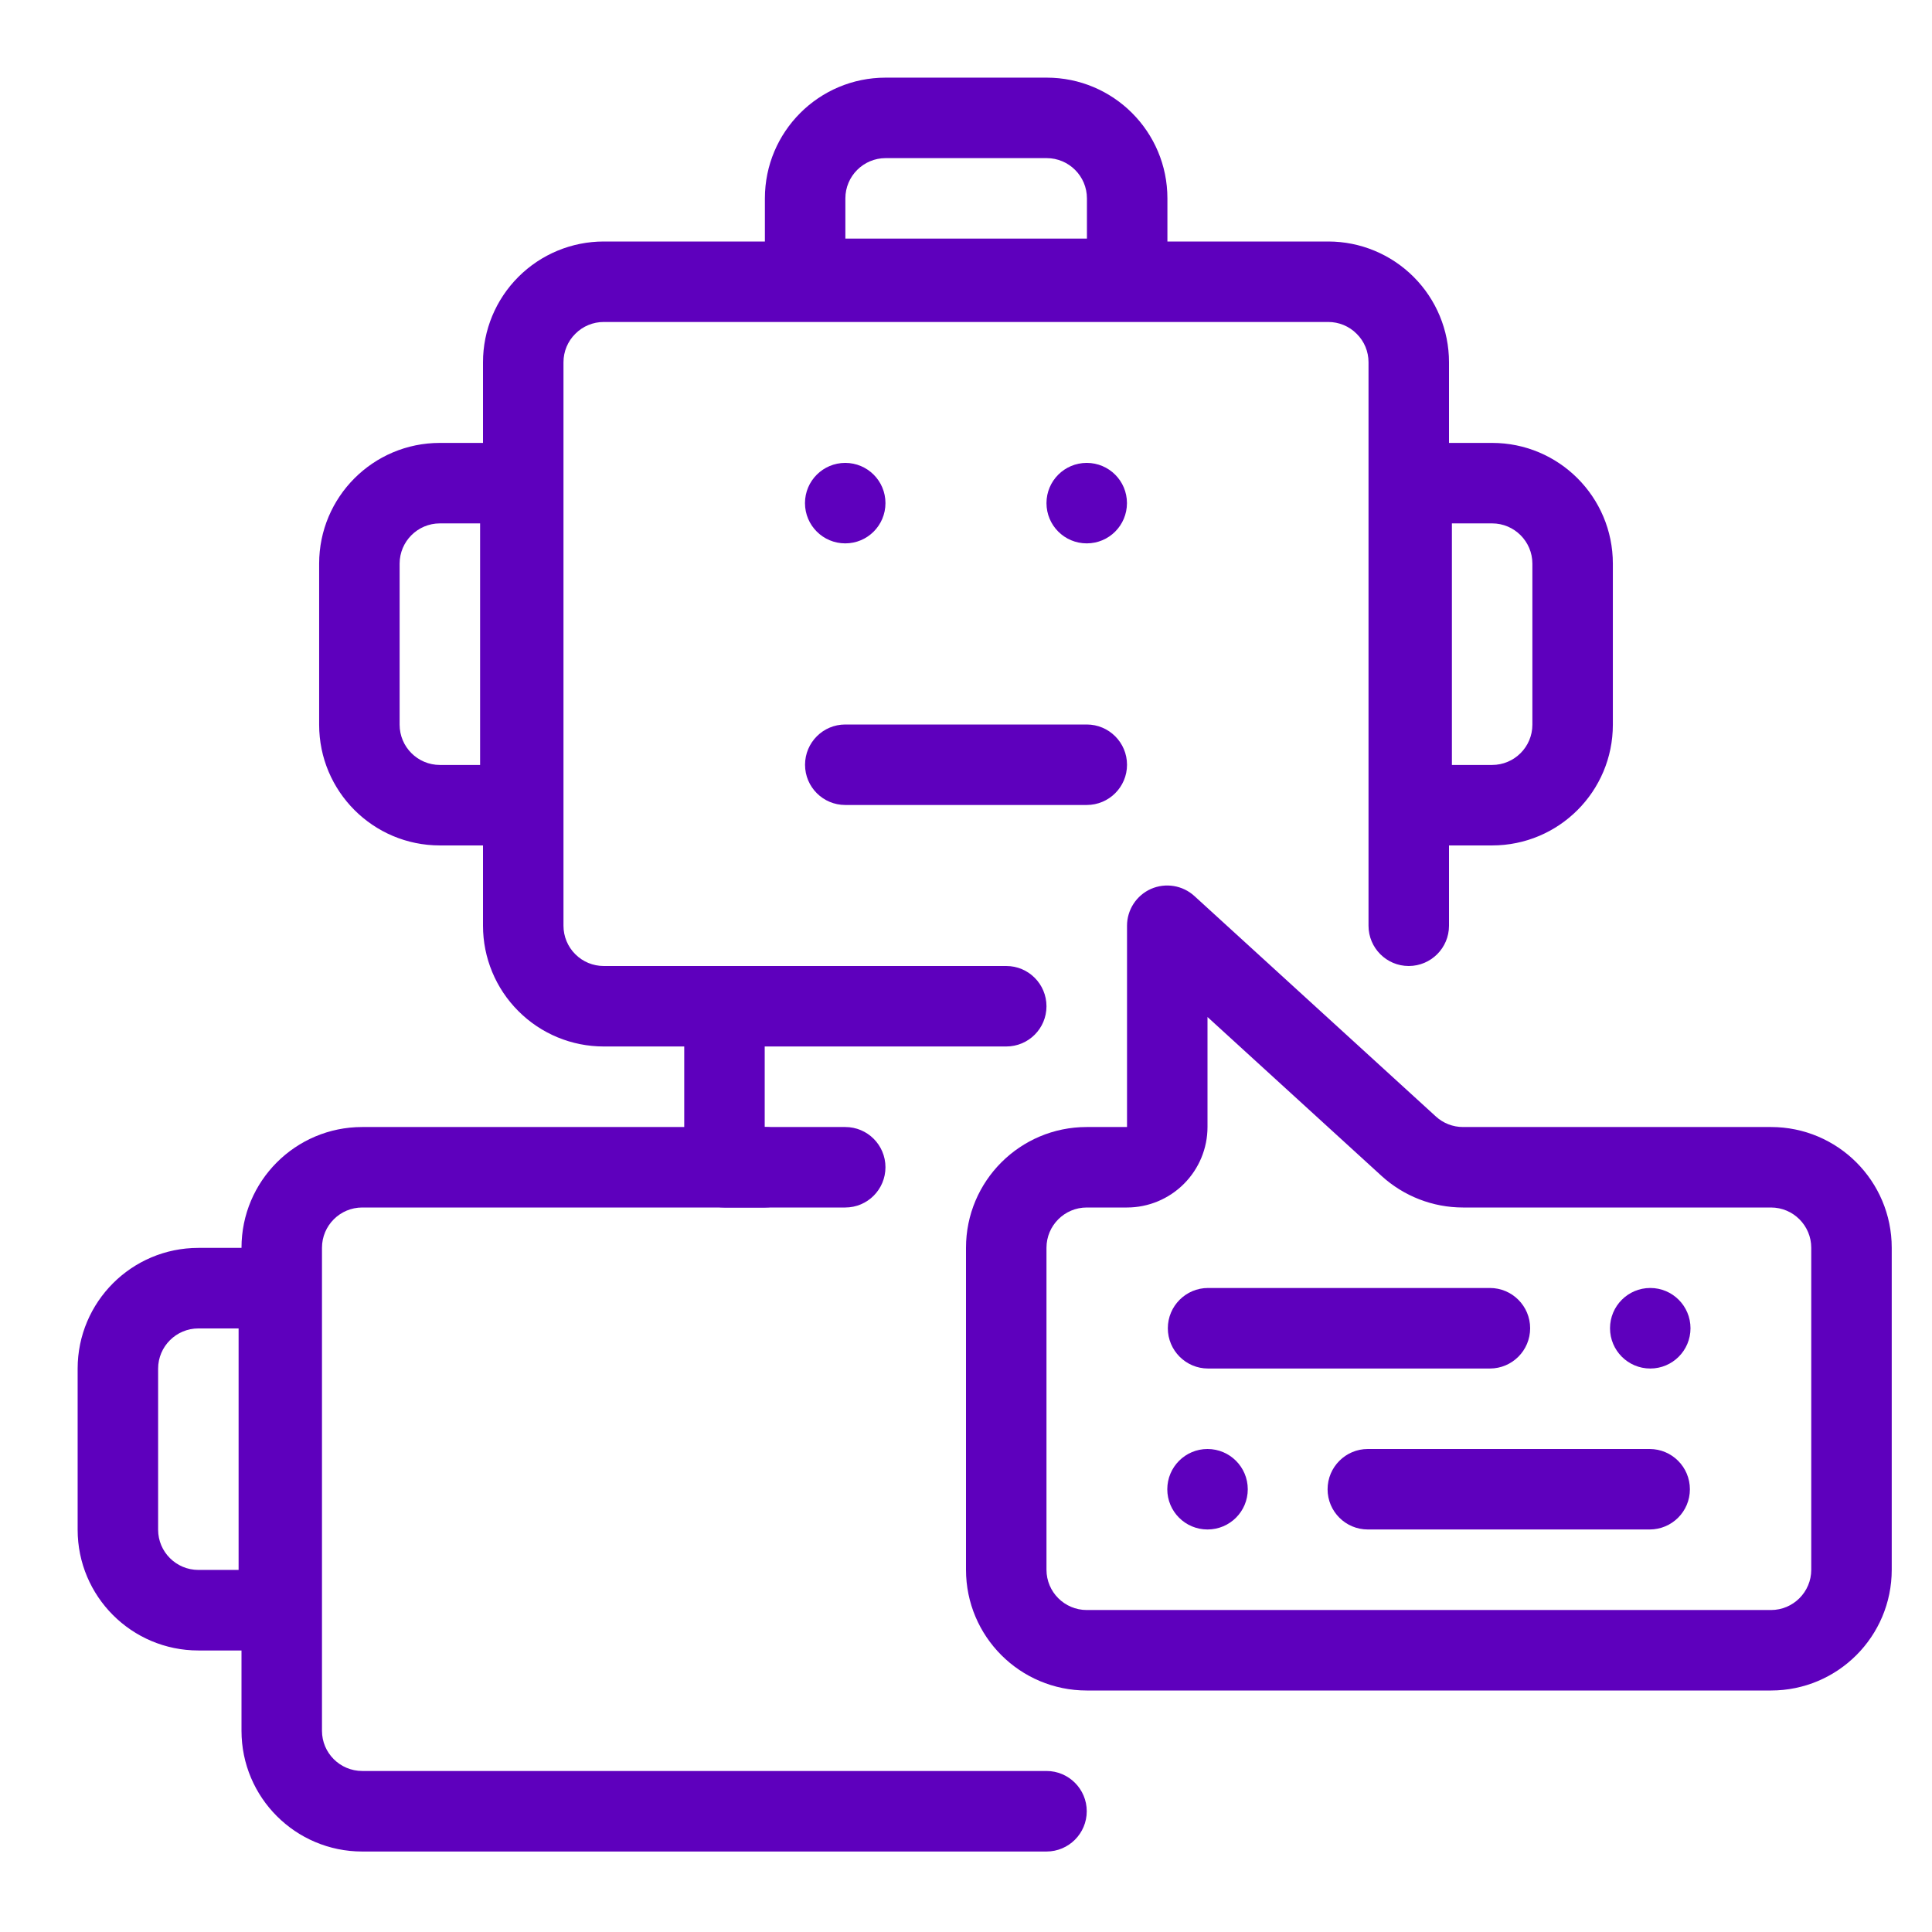 <svg width="32" height="32" viewBox="0 0 32 32" fill="none" xmlns="http://www.w3.org/2000/svg">
<path fill-rule="evenodd" clip-rule="evenodd" d="M24 15.333C24 13.025 24 8.309 24 6C24 5.469 23.789 4.961 23.414 4.586C23.039 4.211 22.531 4 22 4C19.211 4 12.789 4 10 4C9.469 4 8.961 4.211 8.586 4.586C8.211 4.961 8 5.469 8 6V15.333C8 15.864 8.211 16.373 8.586 16.747C8.961 17.123 9.469 17.333 10 17.333H16.667C17.035 17.333 17.333 17.035 17.333 16.667C17.333 16.299 17.035 16 16.667 16C13.958 16 11.665 16 10 16C9.823 16 9.653 15.93 9.529 15.805C9.403 15.68 9.333 15.51 9.333 15.333V6C9.333 5.823 9.403 5.653 9.529 5.529C9.653 5.403 9.823 5.333 10 5.333H22C22.177 5.333 22.347 5.403 22.471 5.529C22.597 5.653 22.667 5.823 22.667 6V15.333C22.667 15.701 22.965 16 23.333 16C23.701 16 24 15.701 24 15.333Z" fill="#5E00BD"/>
<path fill-rule="evenodd" clip-rule="evenodd" d="M19.336 3.286C19.336 2.181 18.441 1.286 17.336 1.286H14.669C13.564 1.286 12.669 2.181 12.669 3.286V4.619C12.669 4.987 12.968 5.285 13.336 5.285H18.67C19.038 5.285 19.336 4.987 19.336 4.619V3.286ZM18.003 3.286V3.952H14.002V3.286C14.002 2.918 14.301 2.619 14.669 2.619H17.336C17.704 2.619 18.003 2.918 18.003 3.286Z" fill="#5E00BD"/>
<path fill-rule="evenodd" clip-rule="evenodd" d="M24.714 14.003C25.819 14.003 26.714 13.108 26.714 12.003V9.336C26.714 8.231 25.819 7.336 24.714 7.336H23.381C23.014 7.336 22.715 7.635 22.715 8.003V13.337C22.715 13.705 23.014 14.003 23.381 14.003H24.714ZM24.714 12.67H24.048V8.669H24.714C25.082 8.669 25.381 8.968 25.381 9.336V12.003C25.381 12.371 25.082 12.67 24.714 12.67Z" fill="#5E00BD"/>
<path fill-rule="evenodd" clip-rule="evenodd" d="M7.286 14.003H8.619C8.987 14.003 9.285 13.705 9.285 13.337V8.003C9.285 7.635 8.987 7.336 8.619 7.336C8.619 7.336 7.952 7.336 7.286 7.336C6.181 7.336 5.286 8.231 5.286 9.336V12.003C5.286 13.108 6.181 14.003 7.286 14.003ZM7.286 12.67C6.918 12.67 6.619 12.371 6.619 12.003V9.336C6.619 8.968 6.918 8.669 7.286 8.669H7.952V12.67H7.286Z" fill="#5E00BD"/>
<path fill-rule="evenodd" clip-rule="evenodd" d="M3.286 27.337H4.619C4.987 27.337 5.285 27.038 5.285 26.67V21.336C5.285 20.968 4.987 20.669 4.619 20.669C4.619 20.669 3.952 20.669 3.286 20.669C2.181 20.669 1.286 21.565 1.286 22.669V25.337C1.286 26.441 2.181 27.337 3.286 27.337ZM3.286 26.003C2.918 26.003 2.619 25.704 2.619 25.337V22.669C2.619 22.302 2.918 22.003 3.286 22.003H3.952V26.003H3.286Z" fill="#5E00BD"/>
<path fill-rule="evenodd" clip-rule="evenodd" d="M11.333 16.667V19.333C11.333 19.701 11.632 20 12 20H14C14.368 20 14.666 19.701 14.666 19.333C14.666 18.965 14.368 18.667 14 18.667H12.666V16.667C12.666 16.299 12.368 16 12 16C11.632 16 11.333 16.299 11.333 16.667Z" fill="#5E00BD"/>
<path fill-rule="evenodd" clip-rule="evenodd" d="M12.667 18.667H6C4.895 18.667 4 19.562 4 20.667V28.667C4 29.771 4.895 30.667 6 30.667H17.333C17.701 30.667 18 30.368 18 30C18 29.632 17.701 29.333 17.333 29.333H6C5.632 29.333 5.333 29.035 5.333 28.667V20.667C5.333 20.299 5.632 20 6 20H12.667C13.035 20 13.333 19.701 13.333 19.333C13.333 18.965 13.035 18.667 12.667 18.667Z" fill="#5E00BD"/>
<path d="M14 9C14.368 9 14.666 8.702 14.666 8.333C14.666 7.965 14.368 7.667 14 7.667C13.632 7.667 13.333 7.965 13.333 8.333C13.333 8.702 13.632 9 14 9Z" fill="#5E00BD"/>
<path d="M18 9C18.368 9 18.666 8.702 18.666 8.333C18.666 7.965 18.368 7.667 18 7.667C17.631 7.667 17.333 7.965 17.333 8.333C17.333 8.702 17.631 9 18 9Z" fill="#5E00BD"/>
<path d="M27.334 22.667C27.702 22.667 28 22.368 28 22C28 21.632 27.702 21.333 27.334 21.333C26.965 21.333 26.667 21.632 26.667 22C26.667 22.368 26.965 22.667 27.334 22.667Z" fill="#5E00BD"/>
<path d="M20 25.333C19.632 25.333 19.334 25.035 19.334 24.667C19.334 24.299 19.632 24 20 24C20.369 24 20.667 24.299 20.667 24.667C20.667 25.035 20.369 25.333 20 25.333Z" fill="#5E00BD"/>
<path fill-rule="evenodd" clip-rule="evenodd" d="M14 13.333H18C18.368 13.333 18.667 13.035 18.667 12.667C18.667 12.299 18.368 12 18 12H14C13.632 12 13.334 12.299 13.334 12.667C13.334 13.035 13.632 13.333 14 13.333Z" fill="#5E00BD"/>
<path fill-rule="evenodd" clip-rule="evenodd" d="M18.667 18.667H18C16.895 18.667 16 19.562 16 20.667V26C16 27.105 16.895 28 18 28H29.333C30.438 28 31.333 27.105 31.333 26V20.667C31.333 19.562 30.438 18.667 29.333 18.667H24.231C24.065 18.667 23.905 18.605 23.782 18.492L19.783 14.841C19.588 14.663 19.306 14.617 19.064 14.723C18.823 14.83 18.667 15.069 18.667 15.333V18.667ZM24.231 20H29.333C29.701 20 30 20.299 30 20.667V26C30 26.368 29.701 26.667 29.333 26.667H18C17.632 26.667 17.333 26.368 17.333 26V20.667C17.333 20.299 17.632 20 18 20H18.667C19.02 20 19.359 19.859 19.609 19.609C19.859 19.359 20 19.02 20 18.667V16.845L22.883 19.477C23.251 19.813 23.733 20 24.231 20Z" fill="#5E00BD"/>
<path fill-rule="evenodd" clip-rule="evenodd" d="M20.009 22.667H24.677C25.046 22.667 25.344 22.368 25.344 22C25.344 21.632 25.046 21.333 24.677 21.333H20.009C19.642 21.333 19.343 21.632 19.343 22C19.343 22.368 19.642 22.667 20.009 22.667Z" fill="#5E00BD"/>
<path fill-rule="evenodd" clip-rule="evenodd" d="M27.323 24H22.655C22.288 24 21.989 24.299 21.989 24.667C21.989 25.035 22.288 25.333 22.655 25.333H27.323C27.692 25.333 27.99 25.035 27.99 24.667C27.99 24.299 27.692 24 27.323 24Z" fill="#5E00BD"/>
</svg>
